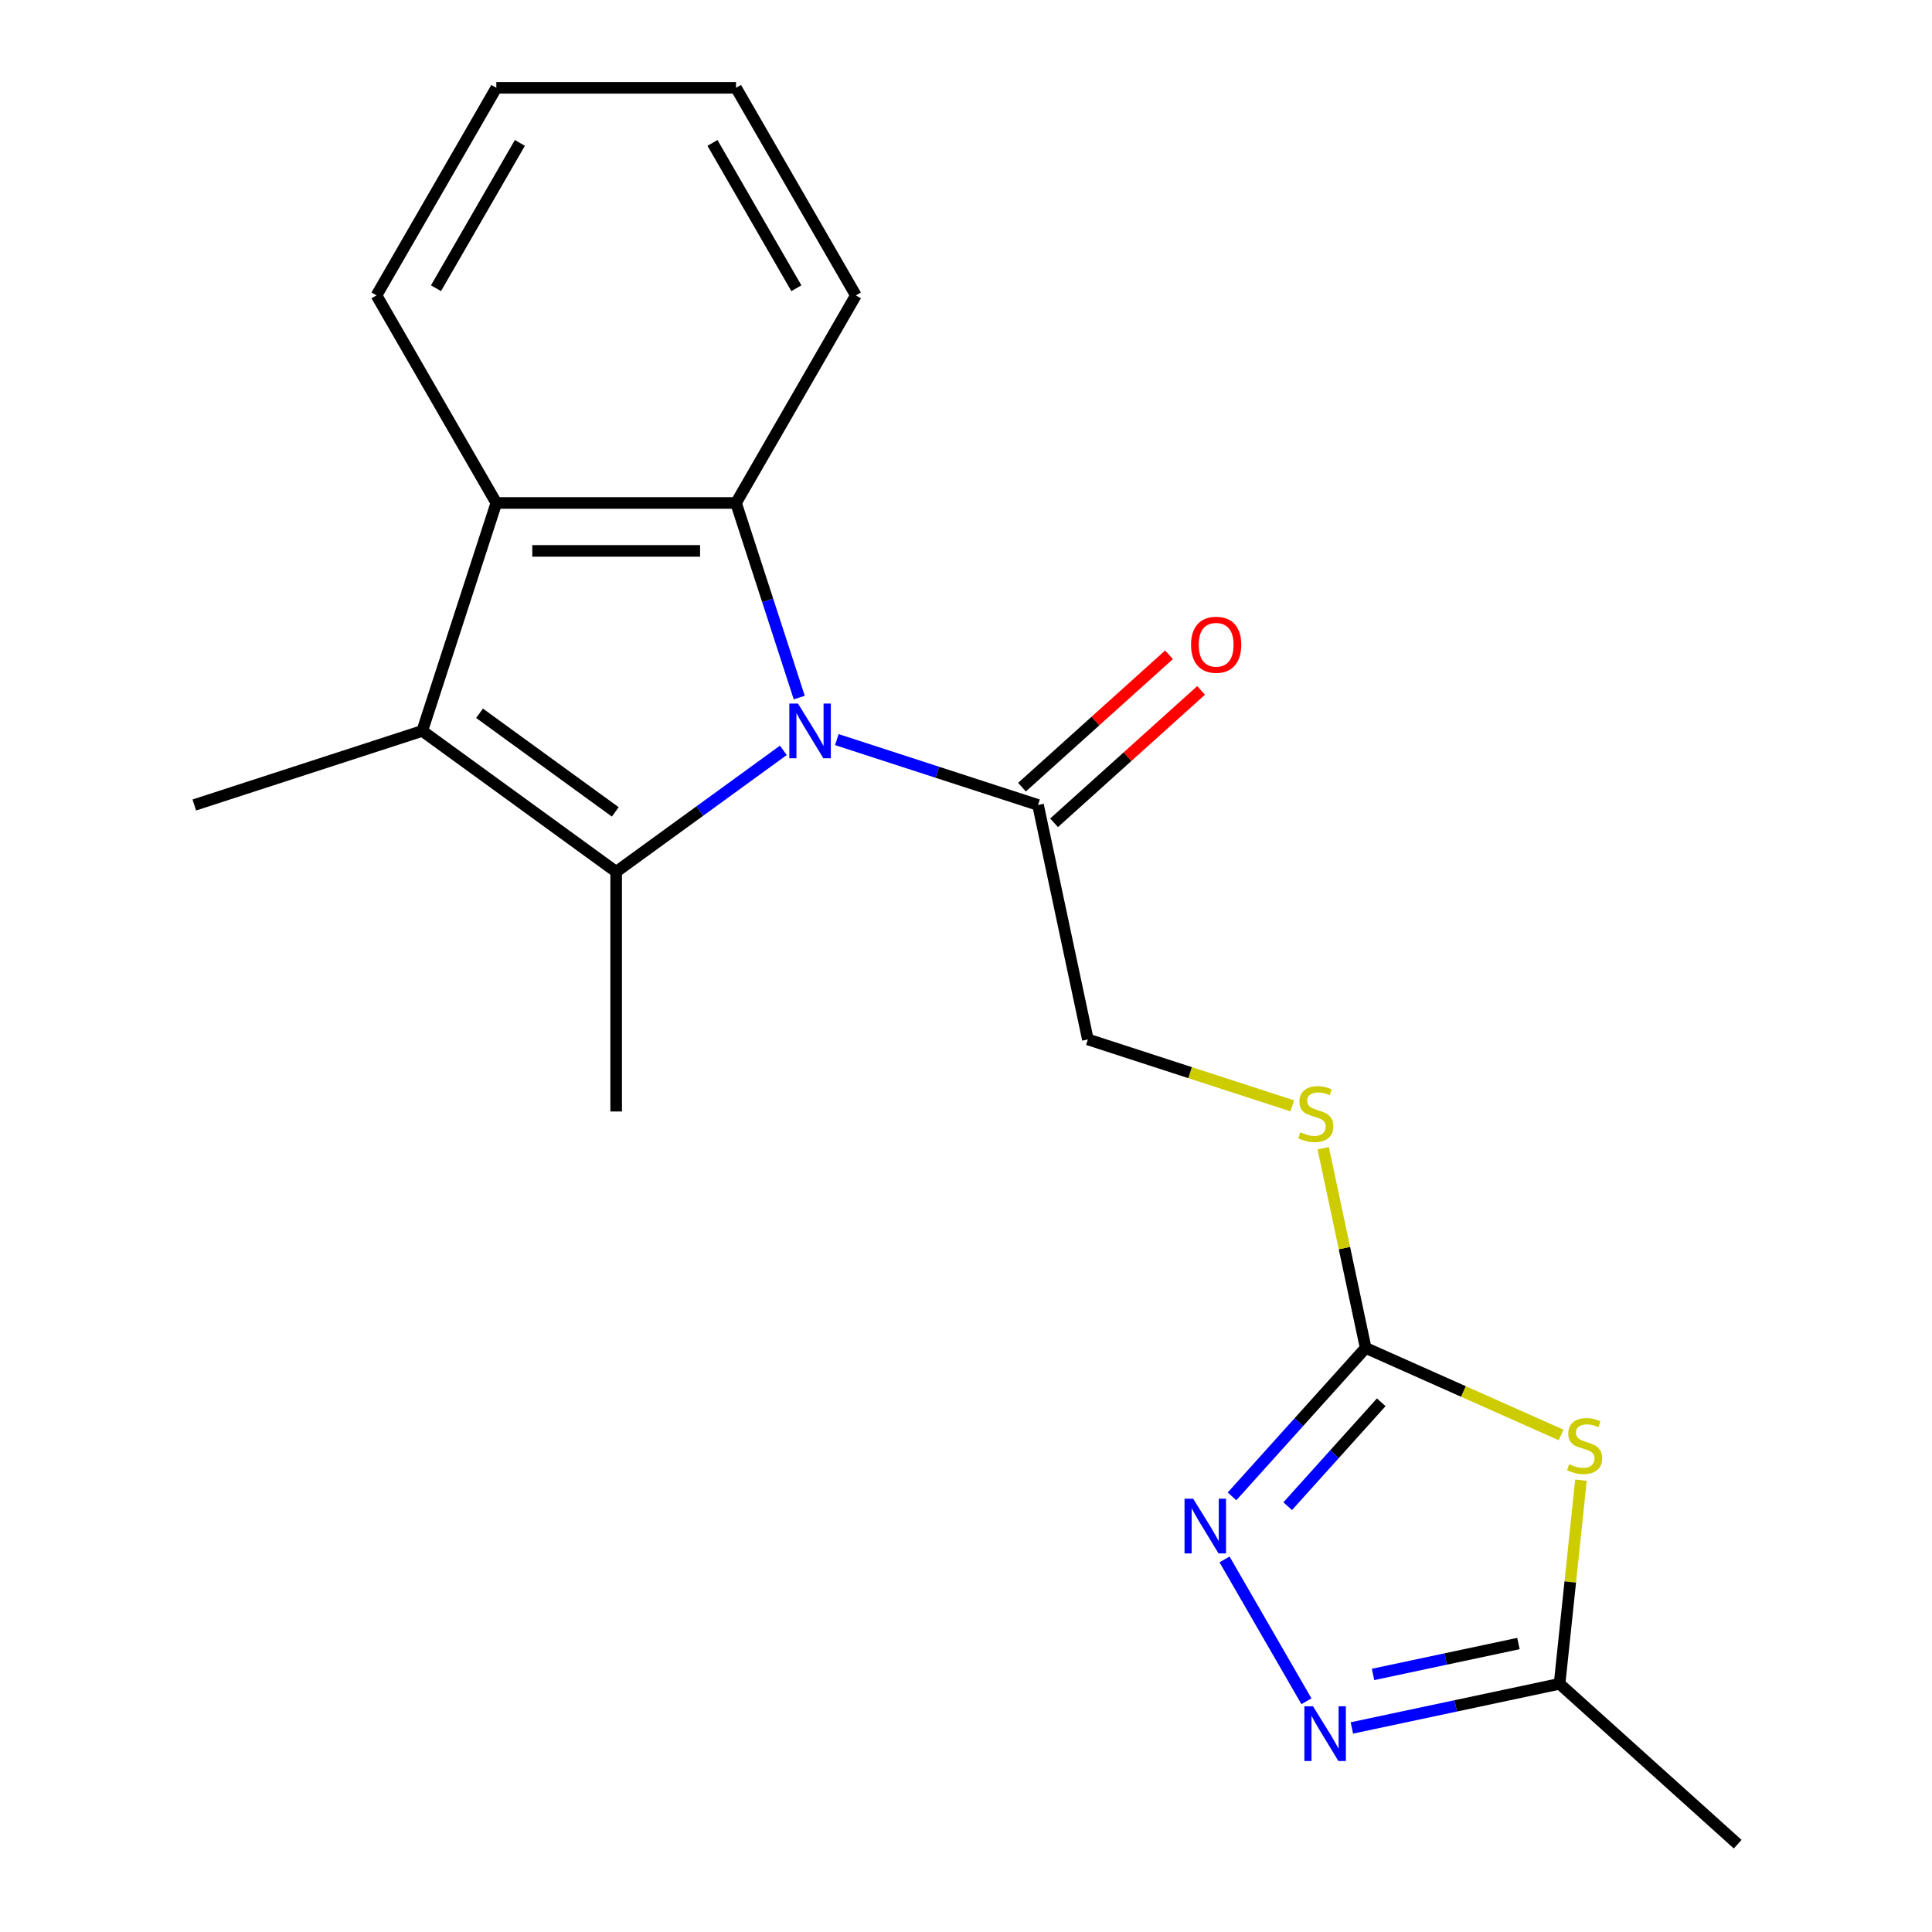 <?xml version='1.0' encoding='iso-8859-1'?>
<svg version='1.1' baseProfile='full'
              xmlns='http://www.w3.org/2000/svg'
                      xmlns:rdkit='http://www.rdkit.org/xml'
                      xmlns:xlink='http://www.w3.org/1999/xlink'
                  xml:space='preserve'
width='1000px' height='1000px' viewBox='0 0 1000 1000'>
<!-- END OF HEADER -->
<rect style='opacity:1.0;fill:#FFFFFF;stroke:none' width='1000' height='1000' x='0' y='0'> </rect>
<path class='bond-0' d='M 405.457,388.378 L 362.194,419.81' style='fill:none;fill-rule:evenodd;stroke:#0000FF;stroke-width:6px;stroke-linecap:butt;stroke-linejoin:miter;stroke-opacity:1' />
<path class='bond-0' d='M 362.194,419.81 L 318.932,451.242' style='fill:none;fill-rule:evenodd;stroke:#000000;stroke-width:6px;stroke-linecap:butt;stroke-linejoin:miter;stroke-opacity:1' />
<path class='bond-2' d='M 413.69,361.06 L 397.326,310.696' style='fill:none;fill-rule:evenodd;stroke:#0000FF;stroke-width:6px;stroke-linecap:butt;stroke-linejoin:miter;stroke-opacity:1' />
<path class='bond-2' d='M 397.326,310.696 L 380.962,260.333' style='fill:none;fill-rule:evenodd;stroke:#000000;stroke-width:6px;stroke-linecap:butt;stroke-linejoin:miter;stroke-opacity:1' />
<path class='bond-8' d='M 433.14,382.819 L 485.213,399.738' style='fill:none;fill-rule:evenodd;stroke:#0000FF;stroke-width:6px;stroke-linecap:butt;stroke-linejoin:miter;stroke-opacity:1' />
<path class='bond-8' d='M 485.213,399.738 L 537.287,416.658' style='fill:none;fill-rule:evenodd;stroke:#000000;stroke-width:6px;stroke-linecap:butt;stroke-linejoin:miter;stroke-opacity:1' />
<path class='bond-1' d='M 318.932,451.242 L 218.565,378.321' style='fill:none;fill-rule:evenodd;stroke:#000000;stroke-width:6px;stroke-linecap:butt;stroke-linejoin:miter;stroke-opacity:1' />
<path class='bond-1' d='M 318.461,420.23 L 248.204,369.186' style='fill:none;fill-rule:evenodd;stroke:#000000;stroke-width:6px;stroke-linecap:butt;stroke-linejoin:miter;stroke-opacity:1' />
<path class='bond-13' d='M 318.932,451.242 L 318.932,575.302' style='fill:none;fill-rule:evenodd;stroke:#000000;stroke-width:6px;stroke-linecap:butt;stroke-linejoin:miter;stroke-opacity:1' />
<path class='bond-14' d='M 218.565,378.321 L 100.577,416.658' style='fill:none;fill-rule:evenodd;stroke:#000000;stroke-width:6px;stroke-linecap:butt;stroke-linejoin:miter;stroke-opacity:1' />
<path class='bond-20' d='M 218.565,378.321 L 256.902,260.333' style='fill:none;fill-rule:evenodd;stroke:#000000;stroke-width:6px;stroke-linecap:butt;stroke-linejoin:miter;stroke-opacity:1' />
<path class='bond-4' d='M 380.962,260.333 L 256.902,260.333' style='fill:none;fill-rule:evenodd;stroke:#000000;stroke-width:6px;stroke-linecap:butt;stroke-linejoin:miter;stroke-opacity:1' />
<path class='bond-4' d='M 362.353,285.145 L 275.511,285.145' style='fill:none;fill-rule:evenodd;stroke:#000000;stroke-width:6px;stroke-linecap:butt;stroke-linejoin:miter;stroke-opacity:1' />
<path class='bond-15' d='M 380.962,260.333 L 442.992,152.894' style='fill:none;fill-rule:evenodd;stroke:#000000;stroke-width:6px;stroke-linecap:butt;stroke-linejoin:miter;stroke-opacity:1' />
<path class='bond-3' d='M 808.015,742.729 L 757.438,720.211' style='fill:none;fill-rule:evenodd;stroke:#CCCC00;stroke-width:6px;stroke-linecap:butt;stroke-linejoin:miter;stroke-opacity:1' />
<path class='bond-3' d='M 757.438,720.211 L 706.862,697.693' style='fill:none;fill-rule:evenodd;stroke:#000000;stroke-width:6px;stroke-linecap:butt;stroke-linejoin:miter;stroke-opacity:1' />
<path class='bond-9' d='M 818.307,766.134 L 812.768,818.834' style='fill:none;fill-rule:evenodd;stroke:#CCCC00;stroke-width:6px;stroke-linecap:butt;stroke-linejoin:miter;stroke-opacity:1' />
<path class='bond-9' d='M 812.768,818.834 L 807.229,871.533' style='fill:none;fill-rule:evenodd;stroke:#000000;stroke-width:6px;stroke-linecap:butt;stroke-linejoin:miter;stroke-opacity:1' />
<path class='bond-16' d='M 256.902,260.333 L 194.872,152.894' style='fill:none;fill-rule:evenodd;stroke:#000000;stroke-width:6px;stroke-linecap:butt;stroke-linejoin:miter;stroke-opacity:1' />
<path class='bond-5' d='M 706.862,697.693 L 695.876,646.009' style='fill:none;fill-rule:evenodd;stroke:#000000;stroke-width:6px;stroke-linecap:butt;stroke-linejoin:miter;stroke-opacity:1' />
<path class='bond-5' d='M 695.876,646.009 L 684.89,594.325' style='fill:none;fill-rule:evenodd;stroke:#CCCC00;stroke-width:6px;stroke-linecap:butt;stroke-linejoin:miter;stroke-opacity:1' />
<path class='bond-6' d='M 706.862,697.693 L 672.276,736.104' style='fill:none;fill-rule:evenodd;stroke:#000000;stroke-width:6px;stroke-linecap:butt;stroke-linejoin:miter;stroke-opacity:1' />
<path class='bond-6' d='M 672.276,736.104 L 637.691,774.515' style='fill:none;fill-rule:evenodd;stroke:#0000FF;stroke-width:6px;stroke-linecap:butt;stroke-linejoin:miter;stroke-opacity:1' />
<path class='bond-6' d='M 714.925,725.819 L 690.715,752.706' style='fill:none;fill-rule:evenodd;stroke:#000000;stroke-width:6px;stroke-linecap:butt;stroke-linejoin:miter;stroke-opacity:1' />
<path class='bond-6' d='M 690.715,752.706 L 666.506,779.594' style='fill:none;fill-rule:evenodd;stroke:#0000FF;stroke-width:6px;stroke-linecap:butt;stroke-linejoin:miter;stroke-opacity:1' />
<path class='bond-7' d='M 633.815,807.149 L 676.201,880.563' style='fill:none;fill-rule:evenodd;stroke:#0000FF;stroke-width:6px;stroke-linecap:butt;stroke-linejoin:miter;stroke-opacity:1' />
<path class='bond-22' d='M 699.721,894.384 L 753.475,882.959' style='fill:none;fill-rule:evenodd;stroke:#0000FF;stroke-width:6px;stroke-linecap:butt;stroke-linejoin:miter;stroke-opacity:1' />
<path class='bond-22' d='M 753.475,882.959 L 807.229,871.533' style='fill:none;fill-rule:evenodd;stroke:#000000;stroke-width:6px;stroke-linecap:butt;stroke-linejoin:miter;stroke-opacity:1' />
<path class='bond-22' d='M 710.688,866.687 L 748.316,858.689' style='fill:none;fill-rule:evenodd;stroke:#0000FF;stroke-width:6px;stroke-linecap:butt;stroke-linejoin:miter;stroke-opacity:1' />
<path class='bond-22' d='M 748.316,858.689 L 785.944,850.691' style='fill:none;fill-rule:evenodd;stroke:#000000;stroke-width:6px;stroke-linecap:butt;stroke-linejoin:miter;stroke-opacity:1' />
<path class='bond-11' d='M 537.287,416.658 L 563.08,538.007' style='fill:none;fill-rule:evenodd;stroke:#000000;stroke-width:6px;stroke-linecap:butt;stroke-linejoin:miter;stroke-opacity:1' />
<path class='bond-12' d='M 545.588,425.877 L 583.634,391.62' style='fill:none;fill-rule:evenodd;stroke:#000000;stroke-width:6px;stroke-linecap:butt;stroke-linejoin:miter;stroke-opacity:1' />
<path class='bond-12' d='M 583.634,391.62 L 621.681,357.363' style='fill:none;fill-rule:evenodd;stroke:#FF0000;stroke-width:6px;stroke-linecap:butt;stroke-linejoin:miter;stroke-opacity:1' />
<path class='bond-12' d='M 528.985,407.438 L 567.032,373.181' style='fill:none;fill-rule:evenodd;stroke:#000000;stroke-width:6px;stroke-linecap:butt;stroke-linejoin:miter;stroke-opacity:1' />
<path class='bond-12' d='M 567.032,373.181 L 605.078,338.924' style='fill:none;fill-rule:evenodd;stroke:#FF0000;stroke-width:6px;stroke-linecap:butt;stroke-linejoin:miter;stroke-opacity:1' />
<path class='bond-17' d='M 807.229,871.533 L 899.423,954.545' style='fill:none;fill-rule:evenodd;stroke:#000000;stroke-width:6px;stroke-linecap:butt;stroke-linejoin:miter;stroke-opacity:1' />
<path class='bond-10' d='M 668.887,572.386 L 615.983,555.196' style='fill:none;fill-rule:evenodd;stroke:#CCCC00;stroke-width:6px;stroke-linecap:butt;stroke-linejoin:miter;stroke-opacity:1' />
<path class='bond-10' d='M 615.983,555.196 L 563.08,538.007' style='fill:none;fill-rule:evenodd;stroke:#000000;stroke-width:6px;stroke-linecap:butt;stroke-linejoin:miter;stroke-opacity:1' />
<path class='bond-18' d='M 442.992,152.894 L 380.962,45.455' style='fill:none;fill-rule:evenodd;stroke:#000000;stroke-width:6px;stroke-linecap:butt;stroke-linejoin:miter;stroke-opacity:1' />
<path class='bond-18' d='M 412.199,149.184 L 368.778,73.976' style='fill:none;fill-rule:evenodd;stroke:#000000;stroke-width:6px;stroke-linecap:butt;stroke-linejoin:miter;stroke-opacity:1' />
<path class='bond-21' d='M 194.872,152.894 L 256.902,45.455' style='fill:none;fill-rule:evenodd;stroke:#000000;stroke-width:6px;stroke-linecap:butt;stroke-linejoin:miter;stroke-opacity:1' />
<path class='bond-21' d='M 225.664,149.184 L 269.085,73.976' style='fill:none;fill-rule:evenodd;stroke:#000000;stroke-width:6px;stroke-linecap:butt;stroke-linejoin:miter;stroke-opacity:1' />
<path class='bond-19' d='M 380.962,45.455 L 256.902,45.455' style='fill:none;fill-rule:evenodd;stroke:#000000;stroke-width:6px;stroke-linecap:butt;stroke-linejoin:miter;stroke-opacity:1' />
<path  class='atom-0' d='M 413.038 364.161
L 422.318 379.161
Q 423.238 380.641, 424.718 383.321
Q 426.198 386.001, 426.278 386.161
L 426.278 364.161
L 430.038 364.161
L 430.038 392.481
L 426.158 392.481
L 416.198 376.081
Q 415.038 374.161, 413.798 371.961
Q 412.598 369.761, 412.238 369.081
L 412.238 392.481
L 408.558 392.481
L 408.558 364.161
L 413.038 364.161
' fill='#0000FF'/>
<path  class='atom-4' d='M 812.196 757.873
Q 812.516 757.993, 813.836 758.553
Q 815.156 759.113, 816.596 759.473
Q 818.076 759.793, 819.516 759.793
Q 822.196 759.793, 823.756 758.513
Q 825.316 757.193, 825.316 754.913
Q 825.316 753.353, 824.516 752.393
Q 823.756 751.433, 822.556 750.913
Q 821.356 750.393, 819.356 749.793
Q 816.836 749.033, 815.316 748.313
Q 813.836 747.593, 812.756 746.073
Q 811.716 744.553, 811.716 741.993
Q 811.716 738.433, 814.116 736.233
Q 816.556 734.033, 821.356 734.033
Q 824.636 734.033, 828.356 735.593
L 827.436 738.673
Q 824.036 737.273, 821.476 737.273
Q 818.716 737.273, 817.196 738.433
Q 815.676 739.553, 815.716 741.513
Q 815.716 743.033, 816.476 743.953
Q 817.276 744.873, 818.396 745.393
Q 819.556 745.913, 821.476 746.513
Q 824.036 747.313, 825.556 748.113
Q 827.076 748.913, 828.156 750.553
Q 829.276 752.153, 829.276 754.913
Q 829.276 758.833, 826.636 760.953
Q 824.036 763.033, 819.676 763.033
Q 817.156 763.033, 815.236 762.473
Q 813.356 761.953, 811.116 761.033
L 812.196 757.873
' fill='#CCCC00'/>
<path  class='atom-7' d='M 617.589 775.727
L 626.869 790.727
Q 627.789 792.207, 629.269 794.887
Q 630.749 797.567, 630.829 797.727
L 630.829 775.727
L 634.589 775.727
L 634.589 804.047
L 630.709 804.047
L 620.749 787.647
Q 619.589 785.727, 618.349 783.527
Q 617.149 781.327, 616.789 780.647
L 616.789 804.047
L 613.109 804.047
L 613.109 775.727
L 617.589 775.727
' fill='#0000FF'/>
<path  class='atom-8' d='M 679.62 883.167
L 688.9 898.167
Q 689.82 899.647, 691.3 902.327
Q 692.78 905.007, 692.86 905.167
L 692.86 883.167
L 696.62 883.167
L 696.62 911.487
L 692.74 911.487
L 682.78 895.087
Q 681.62 893.167, 680.38 890.967
Q 679.18 888.767, 678.82 888.087
L 678.82 911.487
L 675.14 911.487
L 675.14 883.167
L 679.62 883.167
' fill='#0000FF'/>
<path  class='atom-11' d='M 673.068 586.064
Q 673.388 586.184, 674.708 586.744
Q 676.028 587.304, 677.468 587.664
Q 678.948 587.984, 680.388 587.984
Q 683.068 587.984, 684.628 586.704
Q 686.188 585.384, 686.188 583.104
Q 686.188 581.544, 685.388 580.584
Q 684.628 579.624, 683.428 579.104
Q 682.228 578.584, 680.228 577.984
Q 677.708 577.224, 676.188 576.504
Q 674.708 575.784, 673.628 574.264
Q 672.588 572.744, 672.588 570.184
Q 672.588 566.624, 674.988 564.424
Q 677.428 562.224, 682.228 562.224
Q 685.508 562.224, 689.228 563.784
L 688.308 566.864
Q 684.908 565.464, 682.348 565.464
Q 679.588 565.464, 678.068 566.624
Q 676.548 567.744, 676.588 569.704
Q 676.588 571.224, 677.348 572.144
Q 678.148 573.064, 679.268 573.584
Q 680.428 574.104, 682.348 574.704
Q 684.908 575.504, 686.428 576.304
Q 687.948 577.104, 689.028 578.744
Q 690.148 580.344, 690.148 583.104
Q 690.148 587.024, 687.508 589.144
Q 684.908 591.224, 680.548 591.224
Q 678.028 591.224, 676.108 590.664
Q 674.228 590.144, 671.988 589.224
L 673.068 586.064
' fill='#CCCC00'/>
<path  class='atom-13' d='M 616.481 333.725
Q 616.481 326.925, 619.841 323.125
Q 623.201 319.325, 629.481 319.325
Q 635.761 319.325, 639.121 323.125
Q 642.481 326.925, 642.481 333.725
Q 642.481 340.605, 639.081 344.525
Q 635.681 348.405, 629.481 348.405
Q 623.241 348.405, 619.841 344.525
Q 616.481 340.645, 616.481 333.725
M 629.481 345.205
Q 633.801 345.205, 636.121 342.325
Q 638.481 339.405, 638.481 333.725
Q 638.481 328.165, 636.121 325.365
Q 633.801 322.525, 629.481 322.525
Q 625.161 322.525, 622.801 325.325
Q 620.481 328.125, 620.481 333.725
Q 620.481 339.445, 622.801 342.325
Q 625.161 345.205, 629.481 345.205
' fill='#FF0000'/>
</svg>
